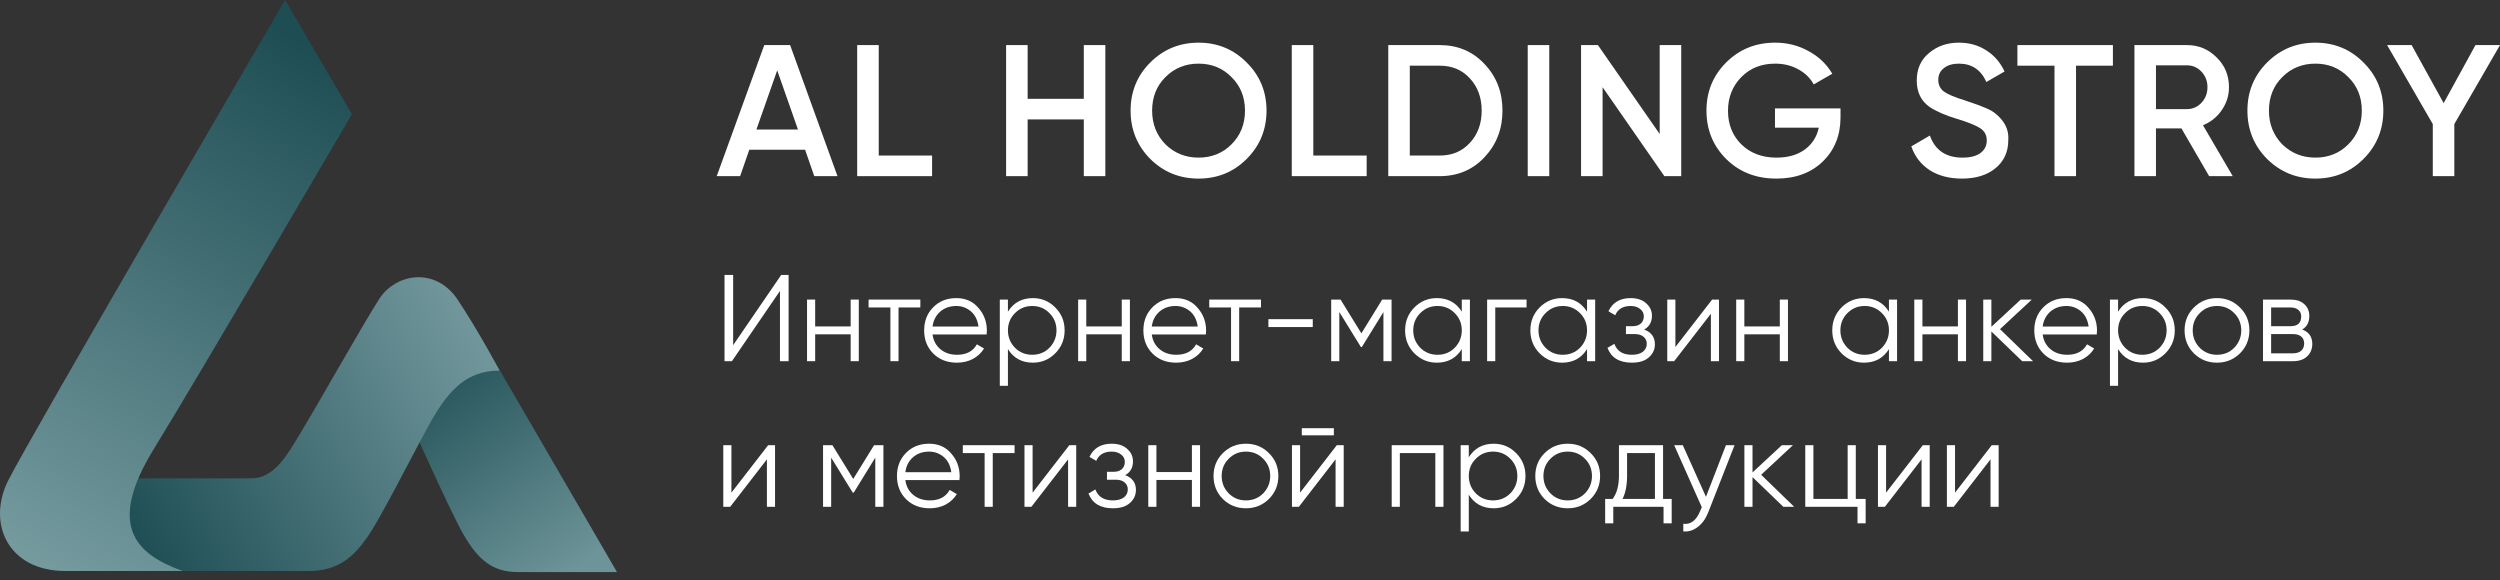 <?xml version="1.0" encoding="UTF-8"?> <svg xmlns="http://www.w3.org/2000/svg" width="293" height="68" viewBox="0 0 293 68" fill="none"><rect x="0" y="0" width="293" height="68" fill="#333333" stroke="none"/><path d="M229.13 57.736L233.433 52.177H234.242V59.397H233.289V53.837L228.985 59.397H228.177V52.177H229.13V57.736Z" fill="white"></path><path d="M221.049 57.736L225.353 52.177H226.161V59.397H225.208V53.837L220.905 59.397H220.096V52.177H221.049V57.736Z" fill="white"></path><path d="M217.499 52.177V58.473H218.654V61.332H217.701V59.397H211.578V52.177H212.531V58.473H216.546V52.177H217.499Z" fill="white"></path><path d="M206.406 55.643L210.276 59.397H209.006L205.395 55.917V59.397H204.442V52.177H205.395V55.368L208.832 52.177H210.132L206.406 55.643Z" fill="white"></path><path d="M199.94 58.227L202.279 52.177H203.29L200.2 60.061C199.911 60.793 199.507 61.356 198.987 61.751C198.477 62.155 197.909 62.334 197.283 62.285V61.39C198.149 61.496 198.809 60.995 199.261 59.888L199.449 59.441L196.214 52.177H197.225L199.94 58.227Z" fill="white"></path><path d="M194.911 52.177V58.473H195.922V61.332H194.968V59.397H189.077V61.332H188.124V58.473H189.004C189.495 57.818 189.741 56.908 189.741 55.744V52.177H194.911ZM190.16 58.473H193.958V53.101H190.694V55.744C190.694 56.86 190.516 57.77 190.16 58.473Z" fill="white"></path><path d="M186.42 58.488C185.679 59.21 184.784 59.571 183.734 59.571C182.666 59.571 181.766 59.21 181.034 58.488C180.302 57.756 179.937 56.856 179.937 55.787C179.937 54.719 180.302 53.823 181.034 53.101C181.766 52.37 182.666 52.004 183.734 52.004C184.793 52.004 185.689 52.37 186.42 53.101C187.162 53.823 187.532 54.719 187.532 55.787C187.532 56.846 187.162 57.746 186.42 58.488ZM181.713 57.824C182.261 58.372 182.935 58.647 183.734 58.647C184.534 58.647 185.207 58.372 185.756 57.824C186.305 57.255 186.579 56.577 186.579 55.787C186.579 54.988 186.305 54.314 185.756 53.766C185.207 53.207 184.534 52.928 183.734 52.928C182.935 52.928 182.261 53.207 181.713 53.766C181.164 54.314 180.89 54.988 180.89 55.787C180.89 56.577 181.164 57.255 181.713 57.824Z" fill="white"></path><path d="M175.06 52.004C176.09 52.004 176.966 52.37 177.688 53.101C178.419 53.833 178.785 54.728 178.785 55.787C178.785 56.846 178.419 57.742 177.688 58.473C176.966 59.205 176.09 59.571 175.06 59.571C173.779 59.571 172.807 59.041 172.143 57.982V62.286H171.189V52.177H172.143V53.592C172.807 52.533 173.779 52.004 175.06 52.004ZM172.966 57.824C173.514 58.372 174.188 58.647 174.987 58.647C175.786 58.647 176.46 58.372 177.009 57.824C177.558 57.255 177.832 56.577 177.832 55.787C177.832 54.988 177.558 54.314 177.009 53.766C176.46 53.207 175.786 52.928 174.987 52.928C174.188 52.928 173.514 53.207 172.966 53.766C172.417 54.314 172.143 54.988 172.143 55.787C172.143 56.577 172.417 57.255 172.966 57.824Z" fill="white"></path><path d="M163.108 52.177H169.174V59.397H168.22V53.101H164.061V59.397H163.108V52.177Z" fill="white"></path><path d="M156.328 51.02H152.573V50.183H156.328V51.02ZM152.371 57.735L156.674 52.175H157.483V59.396H156.53V53.836L152.227 59.396H151.418V52.175H152.371V57.735Z" fill="white"></path><path d="M148.711 58.488C147.97 59.21 147.074 59.571 146.025 59.571C144.956 59.571 144.056 59.21 143.325 58.488C142.593 57.756 142.227 56.856 142.227 55.787C142.227 54.719 142.593 53.823 143.325 53.101C144.056 52.37 144.956 52.004 146.025 52.004C147.084 52.004 147.979 52.37 148.711 53.101C149.452 53.823 149.823 54.719 149.823 55.787C149.823 56.846 149.452 57.746 148.711 58.488ZM144.003 57.824C144.552 58.372 145.226 58.647 146.025 58.647C146.824 58.647 147.498 58.372 148.047 57.824C148.595 57.255 148.87 56.577 148.87 55.787C148.87 54.988 148.595 54.314 148.047 53.766C147.498 53.207 146.824 52.928 146.025 52.928C145.226 52.928 144.552 53.207 144.003 53.766C143.455 54.314 143.18 54.988 143.18 55.787C143.18 56.577 143.455 57.255 144.003 57.824Z" fill="white"></path><path d="M139.692 55.325V52.177H140.645V59.397H139.692V56.249H135.533V59.397H134.58V52.177H135.533V55.325H139.692Z" fill="white"></path><path d="M131.875 55.686C132.712 56.004 133.131 56.582 133.131 57.419C133.131 58.026 132.895 58.536 132.423 58.95C131.971 59.364 131.307 59.571 130.431 59.571C128.967 59.571 128.014 58.993 127.571 57.838L128.38 57.361C128.688 58.218 129.372 58.647 130.431 58.647C130.979 58.647 131.408 58.531 131.716 58.3C132.024 58.059 132.178 57.746 132.178 57.361C132.178 57.015 132.053 56.74 131.802 56.538C131.552 56.327 131.215 56.221 130.792 56.221H129.737V55.296H130.503C130.917 55.296 131.239 55.195 131.47 54.993C131.711 54.781 131.831 54.492 131.831 54.127C131.831 53.78 131.687 53.496 131.398 53.275C131.119 53.044 130.748 52.928 130.286 52.928C129.391 52.928 128.789 53.289 128.481 54.011L127.687 53.549C128.168 52.519 129.035 52.004 130.286 52.004C131.056 52.004 131.663 52.206 132.106 52.61C132.558 53.005 132.784 53.491 132.784 54.069C132.784 54.81 132.481 55.349 131.875 55.686Z" fill="white"></path><path d="M121.021 57.736L125.325 52.177H126.133V59.397H125.18V53.837L120.877 59.397H120.068V52.177H121.021V57.736Z" fill="white"></path><path d="M112.841 52.177H118.906V53.101H116.35V59.397H115.397V53.101H112.841V52.177Z" fill="white"></path><path d="M108.893 52.004C109.971 52.004 110.832 52.384 111.477 53.145C112.142 53.896 112.474 54.786 112.474 55.816C112.474 55.864 112.464 56.014 112.445 56.264H106.106C106.202 56.986 106.51 57.564 107.03 57.997C107.55 58.43 108.199 58.647 108.979 58.647C110.077 58.647 110.852 58.237 111.304 57.419L112.142 57.91C111.824 58.43 111.386 58.839 110.828 59.138C110.279 59.426 109.658 59.571 108.965 59.571C107.829 59.571 106.905 59.215 106.192 58.502C105.48 57.79 105.124 56.885 105.124 55.787C105.124 54.7 105.475 53.799 106.178 53.087C106.88 52.365 107.785 52.004 108.893 52.004ZM108.893 52.928C108.142 52.928 107.511 53.15 107.001 53.592C106.5 54.035 106.202 54.618 106.106 55.34H111.492C111.386 54.57 111.092 53.977 110.611 53.563C110.11 53.14 109.538 52.928 108.893 52.928Z" fill="white"></path><path d="M102.439 52.177H103.537V59.397H102.584V53.635L100.057 57.736H99.941L97.414 53.635V59.397H96.461V52.177H97.558L99.999 56.133L102.439 52.177Z" fill="white"></path><path d="M85.723 57.736L90.026 52.177H90.835V59.397H89.882V53.837L85.579 59.397H84.77V52.177H85.723V57.736Z" fill="white"></path><path d="M269.816 38.62C270.605 38.908 271 39.471 271 40.309C271 40.906 270.798 41.392 270.393 41.768C269.999 42.143 269.445 42.331 268.733 42.331H265.224V35.11H268.444C269.137 35.11 269.676 35.288 270.061 35.645C270.456 36.001 270.653 36.468 270.653 37.045C270.653 37.767 270.374 38.292 269.816 38.62ZM268.444 36.035H266.177V38.23H268.444C269.282 38.23 269.7 37.854 269.7 37.103C269.7 36.766 269.59 36.506 269.368 36.323C269.156 36.131 268.848 36.035 268.444 36.035ZM266.177 41.407H268.733C269.156 41.407 269.479 41.306 269.7 41.103C269.931 40.901 270.047 40.617 270.047 40.251C270.047 39.905 269.931 39.635 269.7 39.443C269.479 39.25 269.156 39.154 268.733 39.154H266.177V41.407Z" fill="white"></path><path d="M262.517 41.421C261.775 42.144 260.88 42.505 259.831 42.505C258.762 42.505 257.862 42.144 257.13 41.421C256.399 40.69 256.033 39.79 256.033 38.721C256.033 37.652 256.399 36.757 257.13 36.035C257.862 35.303 258.762 34.938 259.831 34.938C260.89 34.938 261.785 35.303 262.517 36.035C263.258 36.757 263.629 37.652 263.629 38.721C263.629 39.78 263.258 40.68 262.517 41.421ZM257.809 40.757C258.358 41.306 259.032 41.58 259.831 41.58C260.63 41.58 261.304 41.306 261.852 40.757C262.401 40.189 262.675 39.51 262.675 38.721C262.675 37.922 262.401 37.248 261.852 36.699C261.304 36.141 260.63 35.862 259.831 35.862C259.032 35.862 258.358 36.141 257.809 36.699C257.26 37.248 256.986 37.922 256.986 38.721C256.986 39.51 257.26 40.189 257.809 40.757Z" fill="white"></path><path d="M251.156 34.938C252.186 34.938 253.062 35.303 253.784 36.035C254.516 36.767 254.882 37.662 254.882 38.721C254.882 39.78 254.516 40.675 253.784 41.407C253.062 42.139 252.186 42.505 251.156 42.505C249.875 42.505 248.903 41.975 248.239 40.916V45.219H247.286V35.111H248.239V36.526C248.903 35.467 249.875 34.938 251.156 34.938ZM249.062 40.757C249.611 41.306 250.285 41.58 251.084 41.58C251.883 41.58 252.557 41.306 253.105 40.757C253.654 40.189 253.928 39.51 253.928 38.721C253.928 37.922 253.654 37.248 253.105 36.699C252.557 36.141 251.883 35.862 251.084 35.862C250.285 35.862 249.611 36.141 249.062 36.699C248.513 37.248 248.239 37.922 248.239 38.721C248.239 39.51 248.513 40.189 249.062 40.757Z" fill="white"></path><path d="M242.188 34.938C243.266 34.938 244.128 35.318 244.773 36.078C245.437 36.829 245.769 37.72 245.769 38.75C245.769 38.798 245.76 38.947 245.74 39.197H239.401C239.497 39.92 239.805 40.497 240.325 40.93C240.845 41.364 241.495 41.58 242.275 41.58C243.372 41.58 244.147 41.171 244.6 40.353L245.437 40.844C245.119 41.364 244.681 41.773 244.123 42.071C243.574 42.36 242.953 42.505 242.26 42.505C241.124 42.505 240.2 42.148 239.488 41.436C238.775 40.723 238.419 39.819 238.419 38.721C238.419 37.633 238.77 36.733 239.473 36.021C240.176 35.298 241.081 34.938 242.188 34.938ZM242.188 35.862C241.437 35.862 240.806 36.083 240.296 36.526C239.796 36.969 239.497 37.551 239.401 38.273H244.787C244.681 37.503 244.388 36.911 243.906 36.497C243.406 36.074 242.833 35.862 242.188 35.862Z" fill="white"></path><path d="M234.399 38.576L238.27 42.331H236.999L233.389 38.85V42.331H232.436V35.11H233.389V38.302L236.826 35.11H238.125L234.399 38.576Z" fill="white"></path><path d="M229.467 38.258V35.11H230.42V42.331H229.467V39.183H225.308V42.331H224.355V35.11H225.308V38.258H229.467Z" fill="white"></path><path d="M221.384 36.526V35.111H222.337V42.331H221.384V40.916C220.72 41.975 219.747 42.505 218.467 42.505C217.437 42.505 216.556 42.139 215.824 41.407C215.102 40.675 214.741 39.78 214.741 38.721C214.741 37.662 215.102 36.767 215.824 36.035C216.556 35.303 217.437 34.938 218.467 34.938C219.747 34.938 220.72 35.467 221.384 36.526ZM216.517 40.757C217.066 41.306 217.74 41.58 218.539 41.58C219.338 41.58 220.012 41.306 220.561 40.757C221.11 40.189 221.384 39.51 221.384 38.721C221.384 37.922 221.11 37.248 220.561 36.699C220.012 36.141 219.338 35.862 218.539 35.862C217.74 35.862 217.066 36.141 216.517 36.699C215.969 37.248 215.694 37.922 215.694 38.721C215.694 39.51 215.969 40.189 216.517 40.757Z" fill="white"></path><path d="M208.595 38.258V35.11H209.549V42.331H208.595V39.183H204.436V42.331H203.483V35.11H204.436V38.258H208.595Z" fill="white"></path><path d="M196.356 40.67L200.659 35.11H201.468V42.331H200.515V36.771L196.212 42.331H195.403V35.11H196.356V40.67Z" fill="white"></path><path d="M192.698 38.62C193.535 38.938 193.954 39.515 193.954 40.353C193.954 40.959 193.718 41.47 193.247 41.883C192.794 42.297 192.13 42.505 191.254 42.505C189.79 42.505 188.837 41.927 188.395 40.772L189.203 40.295C189.511 41.152 190.195 41.58 191.254 41.58C191.803 41.58 192.231 41.465 192.539 41.234C192.847 40.993 193.001 40.68 193.001 40.295C193.001 39.949 192.876 39.674 192.626 39.472C192.375 39.26 192.038 39.154 191.615 39.154H190.561V38.23H191.326C191.74 38.23 192.062 38.129 192.294 37.927C192.534 37.715 192.655 37.426 192.655 37.06C192.655 36.714 192.51 36.43 192.221 36.208C191.942 35.977 191.572 35.862 191.109 35.862C190.214 35.862 189.612 36.223 189.304 36.945L188.51 36.483C188.991 35.453 189.858 34.938 191.109 34.938C191.88 34.938 192.486 35.14 192.929 35.544C193.381 35.939 193.608 36.425 193.608 37.002C193.608 37.744 193.304 38.283 192.698 38.62Z" fill="white"></path><path d="M186.001 36.526V35.111H186.954V42.331H186.001V40.916C185.337 41.975 184.365 42.505 183.084 42.505C182.054 42.505 181.173 42.139 180.441 41.407C179.719 40.675 179.358 39.78 179.358 38.721C179.358 37.662 179.719 36.767 180.441 36.035C181.173 35.303 182.054 34.938 183.084 34.938C184.365 34.938 185.337 35.467 186.001 36.526ZM181.135 40.757C181.683 41.306 182.357 41.58 183.156 41.58C183.955 41.58 184.629 41.306 185.178 40.757C185.727 40.189 186.001 39.51 186.001 38.721C186.001 37.922 185.727 37.248 185.178 36.699C184.629 36.141 183.955 35.862 183.156 35.862C182.357 35.862 181.683 36.141 181.135 36.699C180.586 37.248 180.311 37.922 180.311 38.721C180.311 39.51 180.586 40.189 181.135 40.757Z" fill="white"></path><path d="M174.292 35.11H178.913V36.035H175.245V42.331H174.292V35.11Z" fill="white"></path><path d="M171.321 36.526V35.111H172.274V42.331H171.321V40.916C170.656 41.975 169.684 42.505 168.403 42.505C167.373 42.505 166.492 42.139 165.761 41.407C165.039 40.675 164.678 39.78 164.678 38.721C164.678 37.662 165.039 36.767 165.761 36.035C166.492 35.303 167.373 34.938 168.403 34.938C169.684 34.938 170.656 35.467 171.321 36.526ZM166.454 40.757C167.003 41.306 167.677 41.58 168.476 41.58C169.275 41.58 169.949 41.306 170.497 40.757C171.046 40.189 171.321 39.51 171.321 38.721C171.321 37.922 171.046 37.248 170.497 36.699C169.949 36.141 169.275 35.862 168.476 35.862C167.677 35.862 167.003 36.141 166.454 36.699C165.905 37.248 165.631 37.922 165.631 38.721C165.631 39.51 165.905 40.189 166.454 40.757Z" fill="white"></path><path d="M161.994 35.11H163.091V42.331H162.138V36.569L159.611 40.67H159.495L156.968 36.569V42.331H156.015V35.11H157.113L159.553 39.067L161.994 35.11Z" fill="white"></path><path d="M153.855 38.331H148.657V37.406H153.855V38.331Z" fill="white"></path><path d="M141.723 35.11H147.788V36.035H145.232V42.331H144.279V36.035H141.723V35.11Z" fill="white"></path><path d="M137.774 34.938C138.853 34.938 139.714 35.318 140.359 36.078C141.024 36.829 141.356 37.72 141.356 38.75C141.356 38.798 141.346 38.947 141.327 39.197H134.987C135.084 39.92 135.392 40.497 135.912 40.93C136.431 41.364 137.081 41.58 137.861 41.58C138.959 41.58 139.734 41.171 140.186 40.353L141.024 40.844C140.706 41.364 140.268 41.773 139.709 42.071C139.161 42.36 138.54 42.505 137.847 42.505C136.711 42.505 135.786 42.148 135.074 41.436C134.362 40.723 134.005 39.819 134.005 38.721C134.005 37.633 134.357 36.733 135.06 36.021C135.762 35.298 136.667 34.938 137.774 34.938ZM137.774 35.862C137.024 35.862 136.393 36.083 135.883 36.526C135.382 36.969 135.084 37.551 134.987 38.273H140.374C140.268 37.503 139.974 36.911 139.493 36.497C138.992 36.074 138.419 35.862 137.774 35.862Z" fill="white"></path><path d="M131.47 38.258V35.11H132.423V42.331H131.47V39.183H127.311V42.331H126.358V35.11H127.311V38.258H131.47Z" fill="white"></path><path d="M121.047 34.938C122.077 34.938 122.954 35.303 123.676 36.035C124.407 36.767 124.773 37.662 124.773 38.721C124.773 39.78 124.407 40.675 123.676 41.407C122.954 42.139 122.077 42.505 121.047 42.505C119.767 42.505 118.795 41.975 118.13 40.916V45.219H117.177V35.111H118.13V36.526C118.795 35.467 119.767 34.938 121.047 34.938ZM118.953 40.757C119.502 41.306 120.176 41.58 120.975 41.58C121.774 41.58 122.448 41.306 122.997 40.757C123.546 40.189 123.82 39.51 123.82 38.721C123.82 37.922 123.546 37.248 122.997 36.699C122.448 36.141 121.774 35.862 120.975 35.862C120.176 35.862 119.502 36.141 118.953 36.699C118.405 37.248 118.13 37.922 118.13 38.721C118.13 39.51 118.405 40.189 118.953 40.757Z" fill="white"></path><path d="M112.08 34.938C113.158 34.938 114.019 35.318 114.665 36.078C115.329 36.829 115.661 37.72 115.661 38.75C115.661 38.798 115.651 38.947 115.632 39.197H109.293C109.389 39.92 109.697 40.497 110.217 40.93C110.737 41.364 111.386 41.58 112.166 41.58C113.264 41.58 114.039 41.171 114.491 40.353L115.329 40.844C115.011 41.364 114.573 41.773 114.015 42.071C113.466 42.36 112.845 42.505 112.152 42.505C111.016 42.505 110.092 42.148 109.379 41.436C108.667 40.723 108.311 39.819 108.311 38.721C108.311 37.633 108.662 36.733 109.365 36.021C110.068 35.298 110.972 34.938 112.08 34.938ZM112.08 35.862C111.329 35.862 110.698 36.083 110.188 36.526C109.687 36.969 109.389 37.551 109.293 38.273H114.679C114.573 37.503 114.279 36.911 113.798 36.497C113.297 36.074 112.725 35.862 112.08 35.862Z" fill="white"></path><path d="M101.799 35.11H107.864V36.035H105.308V42.331H104.355V36.035H101.799V35.11Z" fill="white"></path><path d="M99.698 38.258V35.11H100.651V42.331H99.698V39.183H95.538V42.331H94.585V35.11H95.538V38.258H99.698Z" fill="white"></path><path d="M92.423 42.33H91.412V34.099L85.781 42.33H84.914V32.222H85.925V40.453L91.557 32.222H92.423V42.33Z" fill="white"></path><path d="M290.126 5.284H293L287.646 14.544V20.644H285.123V14.544L279.769 5.284H282.643L286.395 12.086L290.126 5.284Z" fill="white"></path><path d="M277.002 18.627C275.466 20.163 273.586 20.931 271.362 20.931C269.139 20.931 267.252 20.163 265.701 18.627C264.165 17.076 263.397 15.189 263.397 12.965C263.397 10.742 264.165 8.862 265.701 7.326C267.252 5.775 269.139 5 271.362 5C273.586 5 275.466 5.775 277.002 7.326C278.552 8.862 279.328 10.742 279.328 12.965C279.328 15.189 278.552 17.076 277.002 18.627ZM267.478 16.915C268.546 17.954 269.841 18.473 271.362 18.473C272.898 18.473 274.186 17.954 275.224 16.915C276.277 15.862 276.804 14.545 276.804 12.965C276.804 11.385 276.277 10.076 275.224 9.037C274.186 7.984 272.898 7.458 271.362 7.458C269.826 7.458 268.532 7.984 267.478 9.037C266.44 10.076 265.92 11.385 265.92 12.965C265.92 14.53 266.44 15.847 267.478 16.915Z" fill="white"></path><path d="M261.676 20.644H258.911L255.664 15.049H252.68V20.644H250.156V5.284H256.3C257.675 5.284 258.838 5.767 259.789 6.732C260.755 7.669 261.237 8.832 261.237 10.221C261.237 11.201 260.952 12.101 260.382 12.92C259.826 13.725 259.094 14.31 258.187 14.676L261.676 20.644ZM256.3 7.654H252.68V12.789H256.3C256.973 12.789 257.544 12.54 258.012 12.043C258.48 11.545 258.714 10.938 258.714 10.221C258.714 9.505 258.48 8.897 258.012 8.4C257.544 7.903 256.973 7.654 256.3 7.654Z" fill="white"></path><path d="M236.441 5.284H247.632V7.698H243.31V20.644H240.786V7.698H236.441V5.284Z" fill="white"></path><path d="M229.931 20.931C228.453 20.931 227.195 20.601 226.157 19.943C225.133 19.27 224.416 18.341 224.006 17.156L226.179 15.884C226.793 17.61 228.066 18.473 229.997 18.473C230.933 18.473 231.642 18.29 232.125 17.924C232.608 17.559 232.849 17.069 232.849 16.454C232.849 15.84 232.593 15.364 232.081 15.028C231.569 14.691 230.662 14.326 229.36 13.931C228.029 13.536 226.954 13.068 226.135 12.526C225.14 11.824 224.643 10.793 224.643 9.432C224.643 8.072 225.125 6.997 226.091 6.207C227.042 5.402 228.205 5 229.58 5C230.794 5 231.862 5.3 232.784 5.9C233.72 6.485 234.437 7.311 234.934 8.379L232.805 9.608C232.162 8.174 231.087 7.458 229.58 7.458C228.848 7.458 228.263 7.633 227.824 7.984C227.386 8.321 227.166 8.781 227.166 9.367C227.166 9.937 227.386 10.391 227.824 10.727C228.263 11.049 229.075 11.393 230.26 11.758C230.992 12.007 231.416 12.153 231.533 12.197C231.723 12.256 232.103 12.402 232.674 12.636C233.142 12.826 233.515 13.031 233.793 13.251C234.934 14.143 235.461 15.196 235.373 16.41C235.373 17.8 234.868 18.904 233.859 19.724C232.879 20.528 231.569 20.931 229.931 20.931Z" fill="white"></path><path d="M208.028 12.702H215.708V13.755C215.708 15.862 215.013 17.588 213.624 18.934C212.249 20.265 210.435 20.931 208.182 20.931C205.812 20.931 203.852 20.163 202.301 18.627C200.765 17.091 199.997 15.204 199.997 12.965C199.997 10.742 200.765 8.862 202.301 7.326C203.852 5.775 205.768 5 208.05 5C209.469 5 210.771 5.329 211.956 5.987C213.156 6.631 214.084 7.516 214.743 8.643L212.57 9.893C212.161 9.147 211.554 8.555 210.749 8.116C209.945 7.677 209.045 7.458 208.05 7.458C206.441 7.458 205.117 7.984 204.078 9.037C203.04 10.105 202.521 11.422 202.521 12.987C202.521 14.567 203.04 15.876 204.078 16.915C205.146 17.954 206.521 18.473 208.204 18.473C209.55 18.473 210.654 18.158 211.517 17.529C212.38 16.9 212.929 16.045 213.163 14.962H208.028V12.702Z" fill="white"></path><path d="M194.516 15.707V5.284H197.039V20.644H195.064L187.823 10.221V20.644H185.3V5.284H187.275L194.516 15.707Z" fill="white"></path><path d="M179.05 20.644V5.284H181.573V20.644H179.05Z" fill="white"></path><path d="M162.705 5.284H168.739C170.845 5.284 172.594 6.023 173.983 7.5C175.388 8.978 176.09 10.799 176.09 12.964C176.09 15.115 175.388 16.936 173.983 18.428C172.594 19.905 170.845 20.644 168.739 20.644H162.705V5.284ZM165.228 18.23H168.739C170.187 18.23 171.365 17.733 172.272 16.738C173.193 15.744 173.654 14.486 173.654 12.964C173.654 11.443 173.193 10.185 172.272 9.19C171.365 8.195 170.187 7.698 168.739 7.698H165.228V18.23Z" fill="white"></path><path d="M153.919 5.284V18.23H160.173V20.644H151.396V5.284H153.919Z" fill="white"></path><path d="M146.11 18.627C144.574 20.163 142.695 20.931 140.471 20.931C138.248 20.931 136.36 20.163 134.81 18.627C133.274 17.076 132.506 15.189 132.506 12.965C132.506 10.742 133.274 8.862 134.81 7.326C136.36 5.775 138.248 5 140.471 5C142.695 5 144.574 5.775 146.11 7.326C147.661 8.862 148.436 10.742 148.436 12.965C148.436 15.189 147.661 17.076 146.11 18.627ZM136.587 16.915C137.655 17.954 138.95 18.473 140.471 18.473C142.007 18.473 143.294 17.954 144.333 16.915C145.386 15.862 145.913 14.545 145.913 12.965C145.913 11.385 145.386 10.076 144.333 9.037C143.294 7.984 142.007 7.458 140.471 7.458C138.935 7.458 137.641 7.984 136.587 9.037C135.549 10.076 135.029 11.385 135.029 12.965C135.029 14.53 135.549 15.847 136.587 16.915Z" fill="white"></path><path d="M127.022 11.582V5.284H129.545V20.644H127.022V13.995H120.439V20.644H117.916V5.284H120.439V11.582H127.022Z" fill="white"></path><path d="M102.987 5.284V18.23H109.241V20.644H100.463V5.284H102.987Z" fill="white"></path><path d="M98.153 20.644H95.432L94.357 17.55H87.818L86.743 20.644H84L89.573 5.284H92.602L98.153 20.644ZM91.088 8.246L88.652 15.18H93.523L91.088 8.246Z" fill="white"></path><path d="M56.907 40.531L72.314 67.047H60.696C57.665 67.047 56.023 65.531 54.382 62.754C52.74 59.976 46.931 46.844 46.931 46.844L56.907 40.531Z" fill="url(#paint0_linear_247_135)"></path><path d="M29.501 56.061H14.473V66.919H36.194C39.73 66.919 41.498 65.151 43.014 63.005C44.529 60.859 47.639 54.672 49.959 50.379C52.28 46.086 54.38 43.434 58.547 43.434C58.547 43.434 56.148 38.889 53.622 35.101C51.096 31.313 46.412 31.944 44.403 35.101C42.394 38.258 37.583 46.843 35.057 51.01C33.74 53.183 32.153 56.061 29.501 56.061Z" fill="url(#paint1_linear_247_135)"></path><path d="M33.417 0L41.247 13.384C41.247 13.384 23.441 43.813 18.01 52.652C12.58 61.49 15.737 64.9 21.42 66.92H7.655C0.961 66.92 -1.564 61.364 0.961 56.314C3.487 51.263 33.417 0 33.417 0Z" fill="url(#paint2_linear_247_135)"></path><defs><linearGradient id="paint0_linear_247_135" x1="49.583" y1="41.668" x2="66.88" y2="67.05" gradientUnits="userSpaceOnUse"><stop stop-color="#1E4E54"></stop><stop offset="1" stop-color="#6D9498"></stop></linearGradient><linearGradient id="paint1_linear_247_135" x1="14.473" y1="61.869" x2="55.007" y2="38.882" gradientUnits="userSpaceOnUse"><stop stop-color="#1E4E54"></stop><stop offset="1" stop-color="#70969B"></stop></linearGradient><linearGradient id="paint2_linear_247_135" x1="37.332" y1="6.061" x2="4.002" y2="65.284" gradientUnits="userSpaceOnUse"><stop stop-color="#1E4E54"></stop><stop offset="1" stop-color="#749A9E"></stop></linearGradient></defs></svg> 